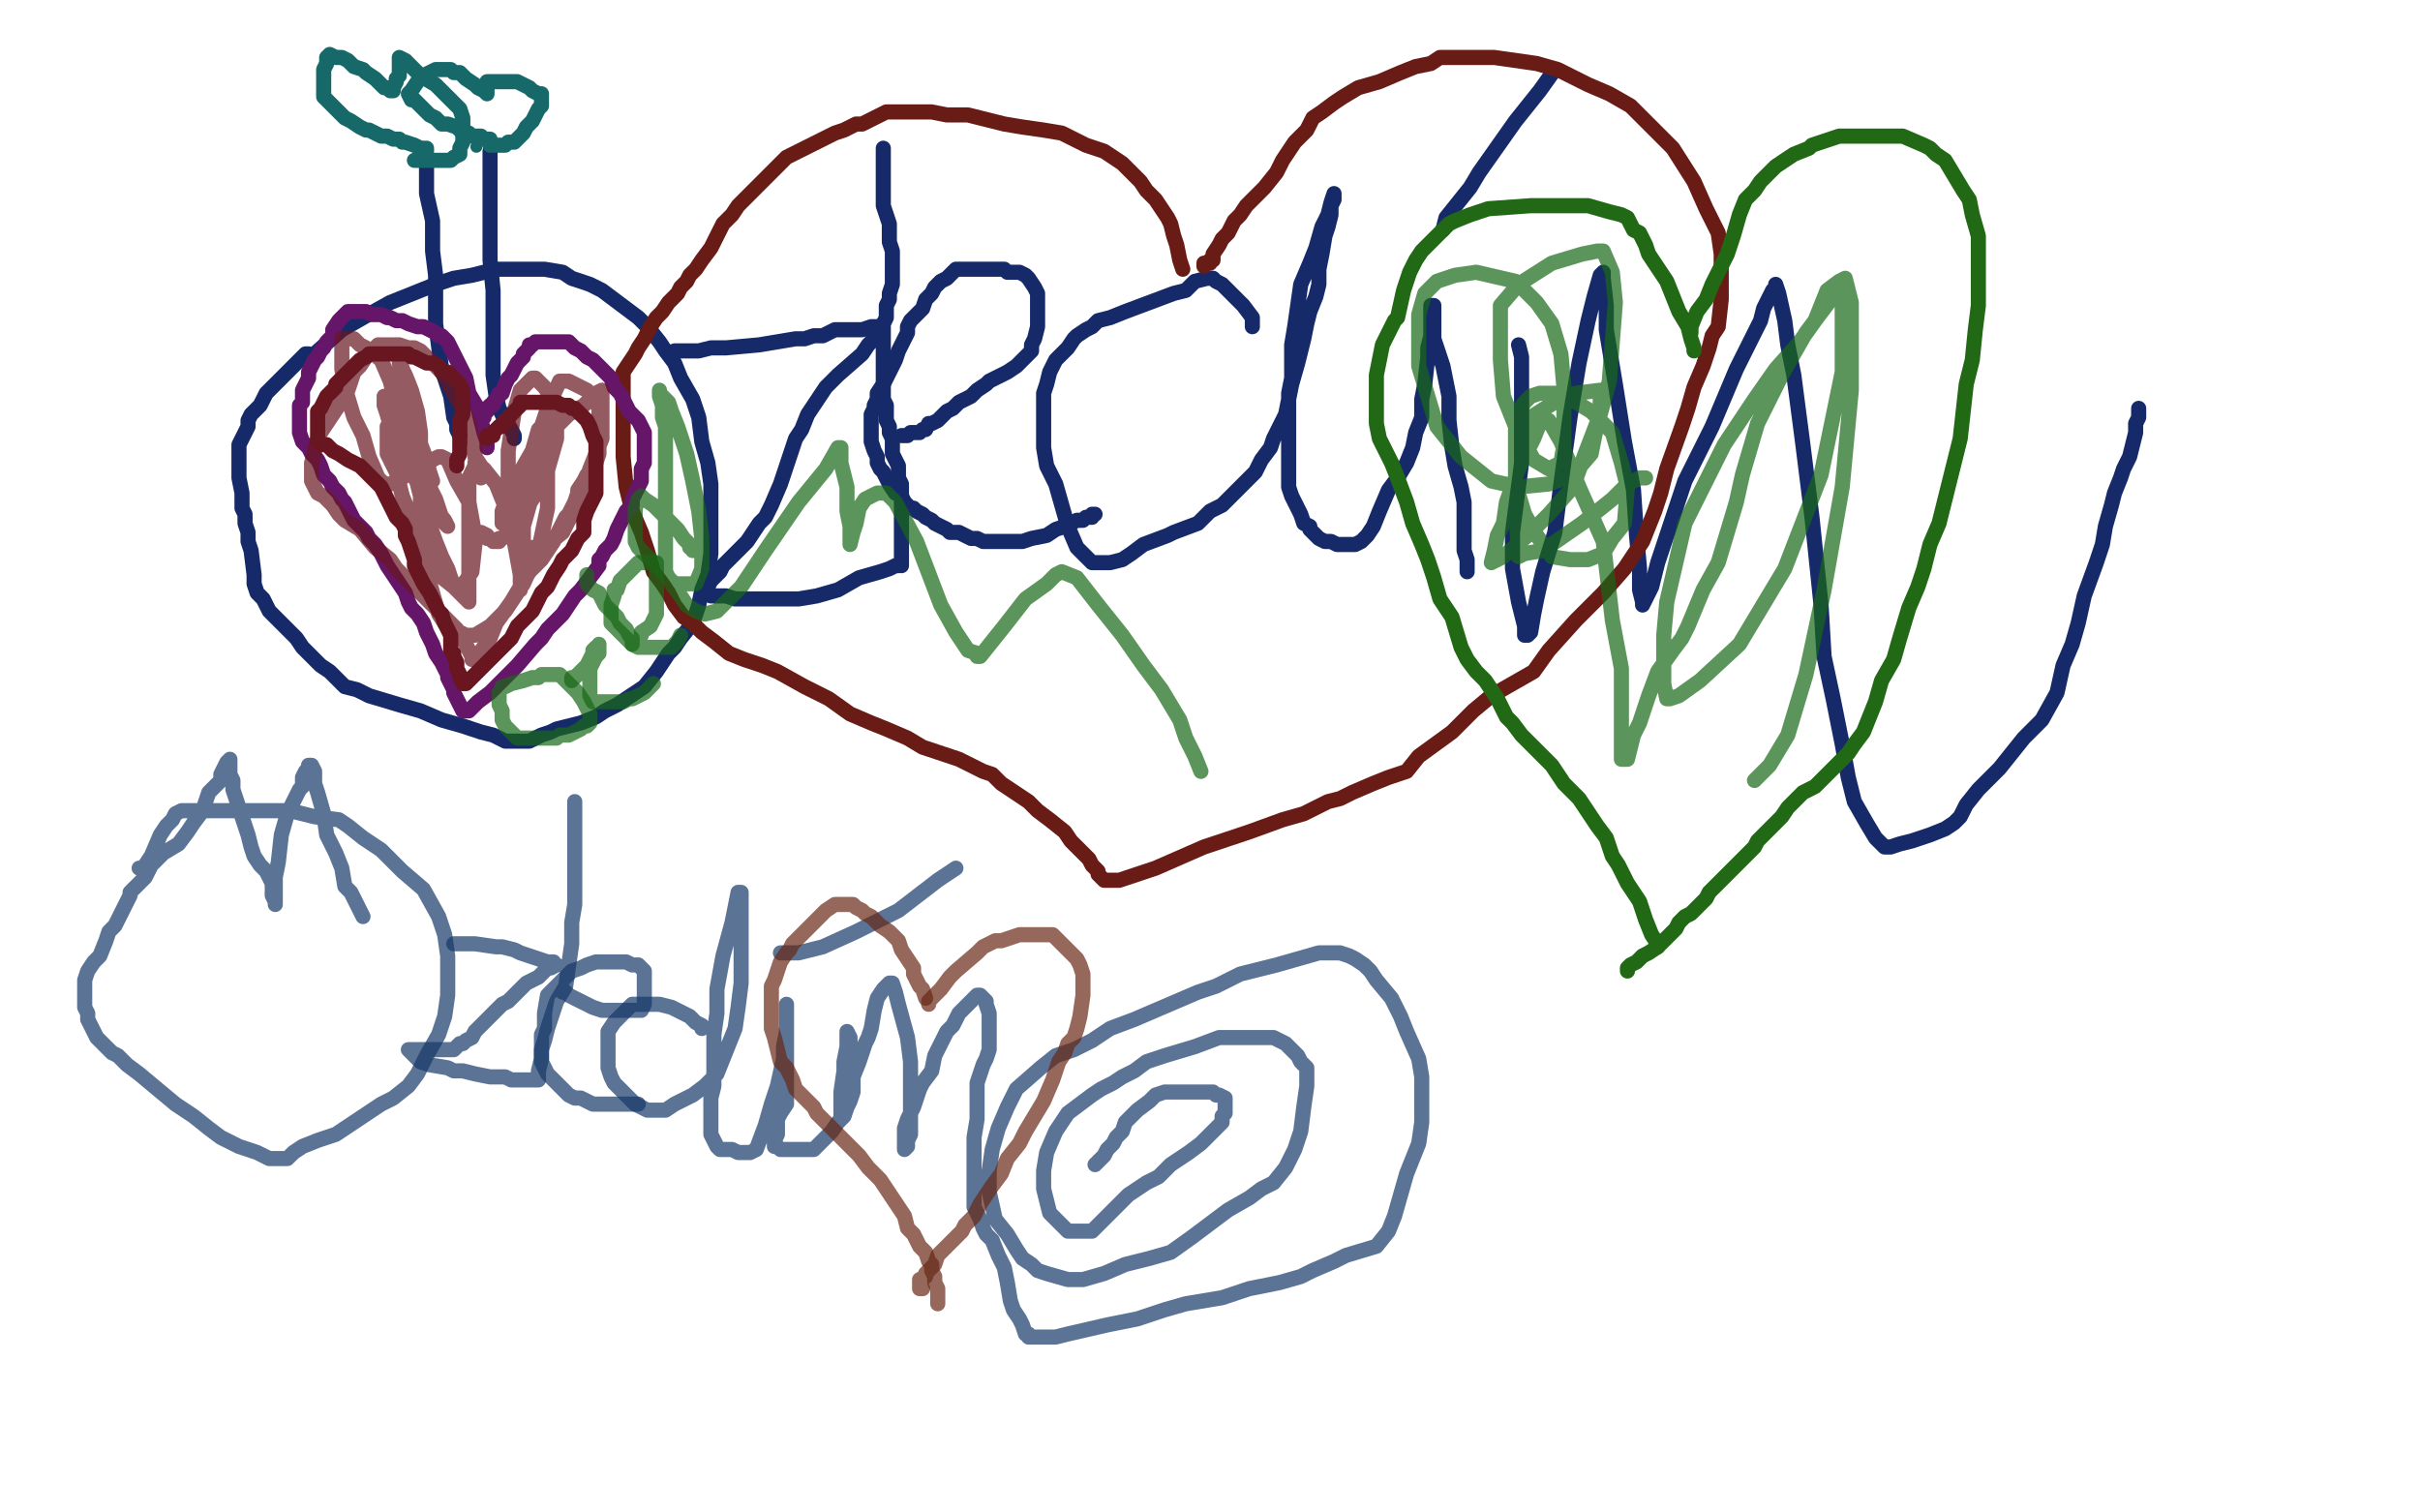 <?xml version="1.0" standalone="no"?>
<!DOCTYPE svg PUBLIC "-//W3C//DTD SVG 1.1//EN"
"http://www.w3.org/Graphics/SVG/1.1/DTD/svg11.dtd">

<svg width="800" height="500" version="1.1" xmlns="http://www.w3.org/2000/svg" xmlns:xlink="http://www.w3.org/1999/xlink" style="stroke-antialiasing: false"><desc>This SVG has been created on https://colorillo.com/</desc><rect x='0' y='0' width='800' height='500' style='fill: rgb(255,255,255); stroke-width:0' /><polyline points="103,118 104,117 104,117 113,109 113,109 120,105 120,105 129,100 129,100 144,94 150,92 156,91 160,90 164,89 168,89 175,89 180,89 186,90 189,92 195,94 199,96 207,102 211,105 214,108 218,113 220,116 223,120 225,125 229,132 231,138 232,146 234,153 235,160 235,166 235,177 235,183 234,190 232,195 231,200 229,206 225,211 223,214 221,216 219,219 217,222 213,227 210,229 207,231 204,233 200,235 197,237 192,239 184,241 182,242 179,243 177,244 175,245 172,245 171,245 169,245 168,245 167,245 165,244 163,243 159,242 153,240 146,238 139,235 132,233 122,230 118,228 114,227 112,225 110,223 109,222 106,220 104,218 102,216 100,214 98,211 96,209 94,207 91,204 89,202 88,200 87,198 85,196 84,193 84,190 83,182 82,179 82,176 81,173 81,170 80,168 80,163 79,158 79,156 79,154 79,152 79,149 79,147 80,145 81,143 82,141 82,139 83,137 84,136 86,134 87,132 88,130 90,128 91,127 93,125 95,123 97,121 99,119 100,118 101,117 102,117" style="fill: none; stroke: #162a69; stroke-width: 5; stroke-linejoin: round; stroke-linecap: round; stroke-antialiasing: false; stroke-antialias: 0; opacity: 1.0"/>
<polyline points="141,55 141,64 141,64 143,73 143,73 143,83 143,83 144,91 144,91 144,98 144,98 144,107 144,107 146,122 146,122 149,131 149,131 150,138 151,140 151,142 152,144" style="fill: none; stroke: #162a69; stroke-width: 5; stroke-linejoin: round; stroke-linecap: round; stroke-antialiasing: false; stroke-antialias: 0; opacity: 1.0"/>
<polyline points="162,50 162,53 162,53 162,61 162,61 162,67 162,67 162,75 162,75 162,86 162,86 163,96 163,96 163,106 163,106 163,116 163,116 163,124 164,131 165,135 166,137 167,139 169,142 170,144 170,145" style="fill: none; stroke: #162a69; stroke-width: 5; stroke-linejoin: round; stroke-linecap: round; stroke-antialiasing: false; stroke-antialias: 0; opacity: 1.0"/>
<polyline points="223,116 226,116 226,116 231,116 231,116 235,115 235,115 240,115 240,115 251,114 251,114 257,113 257,113 263,112 263,112 266,112 266,112 269,111 272,111 276,109 281,109 285,109 288,108 290,108 291,108 292,107 291,110 289,112 287,114 285,117 277,124 273,128 269,134 267,137 265,142 263,145 261,151 258,160 255,167 253,171 251,173 249,176 247,179 245,181 242,184 240,186 239,187 238,189 237,190 236,191 235,192 234,194 234,195 233,196 235,197 236,197 239,197 240,197 243,198 246,198 249,198 255,198 264,198 270,197 277,195 284,191 291,189 294,188 296,187 297,187" style="fill: none; stroke: #162a69; stroke-width: 5; stroke-linejoin: round; stroke-linecap: round; stroke-antialiasing: false; stroke-antialias: 0; opacity: 1.0"/>
<polyline points="292,49 292,52 292,52 292,55 292,55 292,58 292,58 292,62 292,62 292,66 292,66 292,68 292,68 293,71 293,71 294,74 294,74 294,76 294,78 294,80 295,83 295,84 295,86 295,88 295,90 295,92 295,94 294,97 294,99 293,101 293,103 293,105 292,107 292,110 292,112 292,113 292,115 292,117 292,119 292,120 292,122 292,124 292,126 292,128 292,130 292,132 293,134 293,137 293,139 294,141 294,143 295,145 295,148 295,150 296,152 297,154 297,156 297,158 298,160 298,163 298,165 298,167 298,169 298,170 298,173 298,175 298,177 298,179 298,180 298,182 298,183 298,186 298,187" style="fill: none; stroke: #162a69; stroke-width: 5; stroke-linejoin: round; stroke-linecap: round; stroke-antialiasing: false; stroke-antialias: 0; opacity: 1.0"/>
<polyline points="298,144 299,144 299,144 300,144 300,144 301,143 301,143 302,143 302,143 304,143 304,143 305,142 305,142 306,142 306,142 307,140 307,140 308,140 310,139 313,136 315,135 317,133 319,132 321,131 323,129 326,127 327,126 329,125 331,124 333,123 336,121 338,119 339,118 340,117 341,116 341,114 342,112 343,108 343,104 343,101 343,99 343,97 342,95 340,92 339,91 337,90 335,90 333,90 332,89 331,89 329,89 328,89 327,89 326,89 324,89 322,89 320,89 318,89 317,89 316,89 315,90 314,91 313,92 311,93 309,95 308,97 306,99 305,102 303,104 301,106 300,108 300,110 299,112 298,114 297,116 296,119 295,121 294,123 293,125 292,127 290,130 290,132 289,134 289,135 288,137 288,138 288,141 288,142 288,143 288,144 288,145 288,146 289,149 290,151 290,153 291,155 292,156 293,158 294,160 296,163 298,164 299,166 301,168 302,168 303,169 305,170 306,171 308,172 309,173 311,174 313,175 314,176 317,176 319,177 321,178 323,178 325,179 328,179 330,179 332,179 335,179 338,179 341,178 346,177 349,175 352,174 354,173 356,172 358,172 359,171 361,171 361,170 362,170" style="fill: none; stroke: #162a69; stroke-width: 5; stroke-linejoin: round; stroke-linecap: round; stroke-antialiasing: false; stroke-antialias: 0; opacity: 1.0"/>
<polyline points="414,108 414,107 414,107 414,105 414,105 411,101 411,101 410,100 410,100 408,98 408,98 406,96 406,96 404,94 404,94 402,93 401,92 400,92 399,92 395,93 392,96 388,97 380,100 372,103 367,105 363,106 361,108 359,109 356,111 355,112 353,115 351,117 349,119 348,121 347,123 346,127 345,130 345,133 345,135 345,140 345,145 345,148 346,154 349,160 351,167 353,174 356,181 358,183 360,185 361,186 362,186 363,186 365,186 366,186 367,186 371,185 374,183 378,180 386,177 388,176 396,173 398,171 400,169 404,167 407,164 409,162 411,160 413,158 415,156 417,152 420,148 421,145 423,141 425,137 426,132 427,127 429,120 431,112 432,107 433,103 435,98 436,94 436,91 436,89 437,84 438,78 439,75 440,71 440,68 441,66 441,65 441,64 440,67 439,71 438,73 437,75 435,82 433,87 430,94 429,101 428,108 427,114 427,125 426,130 426,136 426,142 426,148 426,152 426,157 426,161 427,164 428,166 429,168 430,170 431,173 433,174 433,175 435,177 436,178 438,179 439,179 440,179 442,180 443,180 445,180 446,180 448,180 450,179 452,177 454,174 456,169 459,162 462,158 465,153 467,148 468,143 470,138 470,132 471,127 472,118 472,115 473,111 473,109 473,107 473,104 473,103 473,102 473,101 474,101 474,104 474,107 474,112 477,121 479,131 479,139 480,148 481,154 483,161 484,166 484,173 484,182 485,185 485,187 485,189" style="fill: none; stroke: #162a69; stroke-width: 5; stroke-linejoin: round; stroke-linecap: round; stroke-antialiasing: false; stroke-antialias: 0; opacity: 1.0"/>
<polyline points="477,76 478,72 478,72 482,67 482,67 486,62 486,62 489,57 489,57 501,40 501,40 509,30 509,30 514,23 514,23" style="fill: none; stroke: #162a69; stroke-width: 5; stroke-linejoin: round; stroke-linecap: round; stroke-antialiasing: false; stroke-antialias: 0; opacity: 1.0"/>
<polyline points="502,114 503,118 503,118 503,126 503,126 503,134 503,134 503,145 503,145 503,153 503,153 500,176 500,176 500,188 500,188 502,199 502,199 504,207 504,210 505,210 506,209 507,203 508,198 510,189 514,176 516,160 519,138 522,120 525,106 527,98 529,91 530,90 530,92 531,101 531,109 534,127 537,146 540,162 541,177 542,188 542,195 543,199 543,200 546,194 548,186 551,177 557,159 566,141 574,122 582,106 583,102 586,96 587,95 587,94 588,97 590,106 591,114 593,124 596,147 599,171 602,200 603,217 606,231 609,246 611,257 613,265 617,272 620,277 622,279 623,280 624,280 625,280 628,279 632,278 638,276 643,274 646,272 648,270 650,266 654,261 661,254 669,244 675,238 680,229 682,220 685,213 687,206 689,197 693,186 695,180 696,174 698,167 699,163 701,158 702,155 704,151 705,147 706,143 706,140 707,138 707,137 707,136 707,135" style="fill: none; stroke: #162a69; stroke-width: 5; stroke-linejoin: round; stroke-linecap: round; stroke-antialiasing: false; stroke-antialias: 0; opacity: 1.0"/>
<polyline points="391,89 390,86 390,86 389,81 389,81 388,78 388,78 387,74 387,74 386,72 386,72 384,69 384,69 382,66 382,66 379,63 379,63 377,60 375,58 373,56 371,54 365,50 359,48 355,46 351,44 345,43 338,42 332,41 320,38 313,38 308,37 302,37 300,37 298,37 296,37 294,37 293,37 291,38 289,39 285,41 283,41 281,42 279,43 276,44 274,45 272,46 268,48 264,50 260,52 257,55 255,57 253,59 249,63 246,66 244,68 242,71 239,74 236,80 235,82 232,86 230,89 228,91 227,93 225,95 224,97 221,100 219,103 217,105 215,108 213,112 211,115 210,117 208,120 206,123 206,127 206,133 206,143 206,151 207,161 209,169 212,176 214,182 216,189 219,193 221,196 223,200 226,204 229,206 232,209 236,212 241,216 246,218 252,220 257,222 266,227 274,231 281,236 288,239 293,241 300,244 305,247 311,249 314,250 317,251 321,253 325,255 328,256 331,259 334,261 337,263 340,265 343,268 347,271 352,275 354,278 356,280 358,282 360,284 361,286 363,288 363,289 364,290 365,291 370,291 376,289 382,287 398,280 413,275 424,271 431,269 439,265 443,264 447,262 454,259 459,257 465,255 469,250 480,242 487,235 493,230 500,226 507,222 512,215 521,205 530,196 537,188 543,179 547,169 549,163 551,155 556,141 558,135 560,128 563,121 565,115 566,111 568,108 569,99 569,95 569,89 569,84 568,77 564,69 560,60 553,49 546,42 539,35 532,31 525,28 515,23 508,21 501,20 494,19 489,19 482,19 476,19 473,21 468,22 463,24 456,27 449,29 444,32 441,34 437,37 434,39 432,43 430,45 428,47 424,53 422,57 418,62 416,64 414,66 412,68 410,71 408,73 407,75 406,77 404,79 403,81 401,84 401,86 400,86 400,87 399,87 398,87 398,88" style="fill: none; stroke: #691c16; stroke-width: 5; stroke-linejoin: round; stroke-linecap: round; stroke-antialiasing: false; stroke-antialias: 0; opacity: 1.0"/>
<polyline points="560,116 560,115 560,115 559,112 559,112 558,108 558,108 555,103 555,103 553,98 553,98 551,93 551,93 549,90 549,90 547,87 547,87 545,84 544,81 543,79 542,77 540,76 539,74 538,72 536,71 532,70 525,68 515,68 506,68 492,69 486,71 481,73 479,74 477,76 475,78 473,80 470,83 468,86 466,90 464,96 462,105 461,106 457,114 456,119 455,124 455,128 455,132 455,137 455,140 456,145 458,149 460,153 462,158 465,166 467,173 470,180 472,185 474,191 476,198 480,204 483,214 485,218 488,222 491,225 493,228 495,231 498,237 500,239 503,243 504,244 506,246 509,249 511,251 513,253 515,256 517,259 519,261 522,264 524,267 528,273 531,277 533,283 535,286 538,292 542,298 544,304 546,309 548,312 548,313" style="fill: none; stroke: #226916; stroke-width: 5; stroke-linejoin: round; stroke-linecap: round; stroke-antialiasing: false; stroke-antialias: 0; opacity: 1.0"/>
<polyline points="559,110 559,108 559,108 561,103 561,103 564,99 564,99 566,94 566,94 571,84 571,84 573,78 573,78 575,71 575,71 577,66 577,66 580,63 582,60 585,57 587,55 590,53 593,51 598,49 599,48 602,47 605,46 608,45 614,45 626,45 629,45 636,48 638,49 639,50 640,51 643,53 646,58 649,63 651,66 652,71 654,78 654,85 654,101 653,109 652,119 650,127 649,136 648,145 646,153 644,161 641,173 638,180 636,188 634,194 631,201 628,211 626,218 622,225 620,232 618,237 616,242 613,246 611,249 609,251 607,253 605,255 603,257 600,260 596,262 593,265 591,267 589,270 587,272 585,274 581,278 580,280 578,282 576,284 574,286 572,288 570,290 567,293 565,295 564,297 563,298 561,300 559,302 557,303 555,305 554,307 552,309 550,311 548,313 545,315 543,316 541,318 539,319 538,320 538,321" style="fill: none; stroke: #226916; stroke-width: 5; stroke-linejoin: round; stroke-linecap: round; stroke-antialiasing: false; stroke-antialias: 0; opacity: 1.0"/>
<polyline points="137,53 139,53 139,53 140,53 140,53 141,53 141,53 142,53 142,53 143,53 143,53 145,53 145,53 146,53 146,53 147,53 147,53 149,53 150,52 152,51 152,49 153,47 153,46 153,44 153,42 153,41 153,39 152,36 150,34 148,32 146,30 144,28 139,25 136,22 134,20 132,19 132,20 132,21 132,22 132,23 132,25 131,26 131,27 130,29 130,30 129,30 128,29 127,29 126,28 124,26 121,24 120,23 117,22 115,20 113,19 111,19 109,18 108,19 108,20 108,21 107,23 107,25 107,27 107,30 107,32 108,33 110,35 112,37 114,39 116,40 119,42 121,43 122,43 124,44 126,45 128,45 130,46 131,46 132,46 133,47 134,47 137,48 139,49 140,49 141,49 141,50" style="fill: none; stroke: #166869; stroke-width: 5; stroke-linejoin: round; stroke-linecap: round; stroke-antialiasing: false; stroke-antialias: 0; opacity: 1.0"/>
<circle cx="157.5" cy="48.5" r="2" style="fill: #166869; stroke-antialiasing: false; stroke-antialias: 0; opacity: 1.0"/>
<polyline points="162,48 163,48 163,48 164,48 164,48 165,48 167,48 168,47 169,47 170,47 171,46 173,44 174,42 176,40 177,38 178,36 179,35 179,33 179,32 179,31 178,31 176,30 175,29 173,28 171,27 170,27 169,27 167,27 165,27 163,27 162,27 161,27 161,28 161,29 161,30 161,31 160,30 158,29 157,28 154,26 152,24 151,24 150,24 149,23 146,23 145,23 144,23 142,24 140,25 139,26 138,27 136,30 135,31 136,33 137,33 138,34 140,36 142,38 144,39 146,41 148,41 151,42 153,44 155,44 156,45 157,45 158,45 159,45 160,46 161,46 162,46" style="fill: none; stroke: #166869; stroke-width: 5; stroke-linejoin: round; stroke-linecap: round; stroke-antialiasing: false; stroke-antialias: 0; opacity: 1.0"/>
<polyline points="161,148 161,146 161,146 160,143 160,143 159,139 159,139 158,135 158,135 155,130 155,130 154,125 154,125 153,123 153,123 152,121 152,121 151,119 150,117 149,115 148,113 147,112 146,111 145,111 144,110 142,109 140,108 138,108 135,107 133,106 131,106 129,105 128,105 126,104 124,104 123,104 121,103 119,103 118,103 117,103 116,103 115,103 114,104 113,105 112,106 110,109 110,111 108,113 107,115 106,116 105,118 104,119 102,123 102,124 102,125 101,127 100,129 100,130 100,133 99,134 99,135 99,137 99,139 99,143 100,146 102,148 103,150 105,152 106,154 107,157 109,159 110,161 112,163 113,165 114,166 115,168 116,170 117,172 119,174 121,176 122,178 124,180 126,183 127,185 128,187 130,190 132,193 134,196 135,199 136,201 138,203 140,206 141,209 143,213 144,216 146,219 147,221 148,223 148,224 149,226 150,228 150,229 151,231 152,233 153,235 154,235 155,235 158,232 162,229 165,226 171,220 177,213 179,211 181,208 184,205 186,203 188,200 190,197 192,195 195,191 198,187 198,185 199,184 200,182 202,180 203,178 204,175 205,173 206,171 207,169 209,167 209,165 210,163 211,161 212,159 212,157 212,155 213,153 213,151 213,149 213,147 213,145 213,143 212,141 211,139 208,136 207,134 206,132 205,130 203,128 202,125 200,123 198,121 196,119 194,118 193,117 192,116 190,115 189,114 188,113 187,113 186,113 185,113 184,113 183,113 182,113 180,113 179,113 178,113 177,113 176,114 175,114 175,115 174,116 173,117 173,118 172,119 171,120 170,122 169,124 168,125 167,127 166,130 165,130 165,131 164,132 163,133 163,134 162,134 161,135 161,136 160,137 160,138 159,139" style="fill: none; stroke: #661669; stroke-width: 5; stroke-linejoin: round; stroke-linecap: round; stroke-antialiasing: false; stroke-antialias: 0; opacity: 1.0"/>
<polyline points="151,154 151,153 151,153 151,152 151,152 152,150 152,150 152,149 152,149 152,147 152,147 152,144 152,144 152,142 152,139 153,137 153,136 153,133 153,131 153,129 152,127 151,126 150,125 148,123 146,123 145,121 143,120 142,120 141,120 139,119 137,118 136,118 135,117 134,117 133,117 132,117 131,117 130,117 129,117 128,117 126,117 125,117 123,117 122,117 121,118 119,119 117,121 116,122 115,123 114,124 113,125 112,126 111,127 111,128 110,129 108,131 107,133 106,135 105,136 105,138 105,141 105,143 105,145 105,146 106,147 108,147 110,149 112,150 115,152 117,153 119,154 121,156 123,158 125,160 126,161 127,163 128,165 129,167 130,169 131,171 132,172 133,173 134,175 134,177 135,179 136,182 137,185 137,187 138,189 139,191 140,193 142,196 143,198 144,200 145,202 146,203 147,206 148,208 149,210 149,212 149,214 149,215 150,216 150,217 151,219 151,221 152,223 152,224 153,226 154,226 155,225 157,223 158,222 160,220 163,217 165,215 167,213 169,211 171,207 173,205 176,202 177,200 178,198 179,196 181,194 182,192 183,190 185,187 186,185 187,184 189,182 190,180 191,178 193,176 193,172 194,169 195,167 196,165 197,163 197,159 197,155 197,150 197,148 197,146 196,144 195,141 194,139 193,138 192,137 190,135 189,135 188,134 187,134 186,134 184,133 182,133 180,133 178,133 177,133 175,133 174,133 173,133 172,133 172,134 171,135 170,136 169,137 168,138 168,139 167,139 166,140 166,141 165,141 164,142 163,143 163,144 162,144 161,144 161,145" style="fill: none; stroke: #691620; stroke-width: 5; stroke-linejoin: round; stroke-linecap: round; stroke-antialiasing: false; stroke-antialias: 0; opacity: 1.0"/>
<polyline points="159,158 159,156 159,156 159,154 159,154 157,151 157,151 157,150 157,150 157,147 157,147 156,145 156,145 155,140 155,140 154,138 153,135 151,132 150,130 149,128 148,126 146,123 145,122 143,120 142,119 140,117 139,116 137,115 135,115 132,114 131,114 130,114 129,114 128,114 127,114 126,114 125,114 123,116 122,117 121,118 119,121 117,123 115,129 112,134 110,137 108,140 106,143 105,145 104,149 104,150 103,153 103,155 103,157 103,159 104,161 105,163 107,164 110,167 112,170 114,172 119,175 124,181 129,185 131,188 133,190 135,192 137,194 140,197 141,198 144,201 146,203 147,204 149,206 151,208 152,210 154,213 155,215 156,217 156,218 157,218 162,211 164,206 169,199 172,194 175,189 179,185 181,182 183,179 186,173 187,171 188,170 189,168 190,166 191,163 191,162 193,159 194,157 196,155 197,153 198,150 198,146 198,142 198,138 198,135 197,133 196,131 194,129 192,128 190,127 188,126 187,126 185,126 181,135 176,150 174,159 173,167 172,173 172,178 172,182 172,186 172,182 173,179 173,174 175,167 177,160 178,155 180,149 181,147 183,145 183,143 184,141 186,139 188,137 193,134 195,132 197,130 199,129 199,130 199,133 199,137 199,145 195,155 190,169 188,172 186,176 181,180 179,181 177,181 176,181 174,181 173,181 171,177 169,168 168,159 168,149 170,136 172,129 174,127 176,125 177,125 178,126 179,127 180,128 182,131 184,133 184,137 184,145 182,152 180,159 176,165 174,168 172,170 168,172 166,172 166,173 166,169 168,164 170,160 172,156 176,149 178,142 180,140 180,143 181,146 181,151 181,157 181,168 178,182 173,193 167,202 162,207 157,210 156,210 154,210 150,208 147,206 145,203 141,189 139,180 139,170 139,164 139,158 141,154 143,152 145,151 146,151 148,152 151,159 155,166 157,177 157,180 156,189 154,192 152,194 151,194 150,194 145,190 137,174 133,164 131,156 128,150 128,147 128,145 128,142 128,141 131,143 134,148 138,153 141,159 144,165 146,171 147,173 148,174 147,172 143,167 140,162 137,158 133,151 130,144 128,137 127,134 127,132 127,131 127,133 130,136 132,140 137,146 140,153 142,157 143,159 142,156 141,152 138,144 137,140 134,130 133,125 132,120 132,118 133,122 134,124 136,129 138,136 139,143 139,150 136,154 134,157 132,159 129,160 127,160 125,158 122,151 120,144 117,138 114,128 113,122 113,119 113,117 113,115 113,113 113,112 114,112 117,112 119,114 121,115 126,119 129,126 131,134 134,144 136,153 138,160 140,168 144,179 146,184 148,188 150,194 153,197 155,199 155,192 155,186 155,178 155,167 155,158 157,154 157,153 160,155 164,160 166,165 168,170 170,179 172,190 172,193 172,194 172,195 172,190 172,186 172,183 171,176 171,171 171,169 172,167 172,168 171,170 170,172 168,176 166,178 165,178 165,179 164,179 163,179 162,178 161,178 161,177 159,176" style="fill: none; stroke: #691620; stroke-width: 5; stroke-linejoin: round; stroke-linecap: round; stroke-antialiasing: false; stroke-antialias: 0; opacity: 0.7"/>
<polyline points="544,158 543,158 542,158 538,160 533,165 528,169 523,173 510,182 504,183 502,184 502,182 501,168 501,164 501,149 501,142 502,136 504,133 506,131 509,130 516,130 526,136 533,143 536,153 538,161 537,173 533,178 530,183 525,185 519,185 513,184 508,177 504,170 501,160 501,153 502,145 506,138 517,131 521,130 529,129 529,135 528,140 527,145 526,150 520,157 512,160 502,161 493,159 483,151 475,141 469,121 469,110 469,104 471,97 475,93 481,91 488,90 501,93 508,100 513,107 516,117 517,128 517,136 517,147 516,153 514,154 512,155 507,152 501,141 497,131 496,119 496,109 496,101 502,94 513,87 523,84 528,83 529,83 530,83 533,90 534,100 532,126 529,137 524,150 520,161 512,170 505,177 497,184 493,186 494,182 495,177 497,173 498,166 502,155 507,145 509,140 510,139 512,139 516,146 522,161 530,179 533,205 536,221 536,243 536,249 536,251 537,251 538,251 539,247 540,243 542,239 545,230 548,222 553,215 556,211 558,207 563,195 568,186 571,176 574,166 576,157 581,140 589,124 597,110 603,102 606,98 608,96 609,95 609,98 609,109 609,117 609,123 602,157 590,188 575,213 562,225 555,230 552,231 551,231 550,226 550,218 550,210 551,199 557,173 570,147 580,132 587,122 595,113 600,106 602,101 604,96 608,93 610,92 612,100 612,113 612,129 609,161 603,195 597,223 591,243 585,253 583,255 581,257 580,258" style="fill: none; stroke: #186916; stroke-width: 5; stroke-linejoin: round; stroke-linecap: round; stroke-antialiasing: false; stroke-antialias: 0; opacity: 0.7"/>
<polyline points="166,227 167,227 167,227 169,226 169,226 173,225 173,225 176,224 176,224 178,224 178,224 179,223 179,223 180,223 181,223 182,223 183,223 185,223 187,225 189,227 191,229 193,232 194,234 195,236 195,237 195,238 195,239 194,240 193,240 192,241 190,242 188,243 186,243 185,243 184,244 182,244 181,244 179,244 178,244 177,244 176,244 175,244 174,244 173,244 172,244 171,244 170,243 169,242 168,241 167,240 166,238 166,237 166,235 165,233 165,231 165,229" style="fill: none; stroke: #186916; stroke-width: 5; stroke-linejoin: round; stroke-linecap: round; stroke-antialiasing: false; stroke-antialias: 0; opacity: 0.7"/>
<polyline points="189,225 189,224 189,224 190,224 190,224 191,223 191,223 192,222 192,222 194,220 194,220 195,218 195,218 196,216 196,216 196,215 197,214 198,214 198,213 198,214 198,216 197,217 196,219 195,221 195,224 195,226 195,228 195,230 196,232 197,232 198,232 199,232 200,232 201,232 202,232 203,232 206,232 208,231 209,231 211,230 213,229 215,227 216,226" style="fill: none; stroke: #186916; stroke-width: 5; stroke-linejoin: round; stroke-linecap: round; stroke-antialiasing: false; stroke-antialias: 0; opacity: 0.7"/>
<polyline points="194,190 194,193 194,193 195,194 195,194 196,195 196,195 198,196 198,196 200,200 200,200 202,202 202,202 204,204 204,204 205,206 207,208 208,210 209,211 209,212 209,213" style="fill: none; stroke: #186916; stroke-width: 5; stroke-linejoin: round; stroke-linecap: round; stroke-antialiasing: false; stroke-antialias: 0; opacity: 0.7"/>
<polyline points="212,210 212,209 212,209 215,207 215,207 216,205 216,205 217,203 217,203 217,200 217,200 217,195 217,195 217,190 217,188 217,186 216,186 215,186 214,186 213,186 211,186 209,188 207,190 205,192 204,195 203,195 203,197 202,200 202,202 202,204 202,206 204,208 207,211 209,213 211,214 213,214 214,214 216,214 218,214 219,214 220,214 221,214 222,214 224,212 225,210" style="fill: none; stroke: #186916; stroke-width: 5; stroke-linejoin: round; stroke-linecap: round; stroke-antialiasing: false; stroke-antialias: 0; opacity: 0.7"/>
<polyline points="229,182 229,181 229,181 228,181 228,181 228,180 228,180 227,179 227,179 226,178 226,178 224,175 224,175 222,173 222,173 220,171 218,169 216,167 213,165 212,164 211,165 210,168 210,170 210,174 210,177 210,179 211,181 213,183 215,185 218,188 220,190 222,192 223,193 224,193 226,193 227,193 228,193 229,193 230,193 232,188 232,178 231,169 229,159 227,150 224,141 222,136 221,133 218,130 218,129 218,131 219,134 219,138 220,141 220,148 220,158 220,168 220,182 220,189 222,193 225,197 227,200 230,202 233,203 237,202 245,194 253,182 264,166 273,155 277,148 278,148 278,153 280,161 280,169 281,174 281,179 281,180 282,176 283,173 284,168 286,165 290,163 293,163 296,166 303,179 311,200 316,209 320,215 323,216 323,217 324,217 328,212 332,207 339,198 346,193 349,190 351,189 356,191 363,200 371,210 378,220 384,228 390,238 392,244 395,250 397,255" style="fill: none; stroke: #186916; stroke-width: 5; stroke-linejoin: round; stroke-linecap: round; stroke-antialiasing: false; stroke-antialias: 0; opacity: 0.7"/>
<polyline points="46,287 47,287 47,287 48,286 48,286 50,283 50,283 53,276 53,276 55,273 55,273 57,271 57,271 58,269 58,269 60,268 65,268 75,268 86,268 96,268 104,270 112,271 115,273 120,277 126,281 133,288 140,294 145,303 147,309 148,316 148,322 148,329 147,336 145,342 141,349 138,355 135,359 130,363 126,365 120,369 111,375 105,377 100,379 97,381 95,383 93,383 92,383 91,383 89,383 85,381 79,379 73,376 69,373 64,369 58,365 52,360 46,355 42,352 39,349 37,348 34,345 32,343 31,341 29,337 29,335 28,333 28,329 28,324 29,321 31,318 33,316 35,311 36,308 38,306 39,304 41,300 42,298 43,296 43,295 44,294 46,292 48,290 49,288 50,286 51,285 52,284 53,283 54,282 59,279 62,275 64,272 67,268 69,262 71,260 73,258 73,256 74,254 75,252 76,251 76,256 77,258 77,261 79,267 81,273 82,276 83,280 84,283 86,286 88,288 90,292 90,294 90,296 91,298 91,299 91,298 91,294 91,290 92,285 93,276 95,269 97,265 98,263 99,261 100,260 100,257 101,255 102,254 102,253 103,253 104,255 104,259 105,262 107,269 108,276 111,282 113,287 114,293 116,295 117,297 118,299 119,301 120,303" style="fill: none; stroke: #163869; stroke-width: 5; stroke-linejoin: round; stroke-linecap: round; stroke-antialiasing: false; stroke-antialias: 0; opacity: 0.7"/>
<polyline points="150,312 151,312 151,312 153,312 153,312 154,312 154,312 157,312 157,312 164,313 164,313 166,313 166,313 170,314 170,314 172,315 175,316 178,317 181,318 183,318 183,319 184,319 182,320 181,320 180,321 179,322 178,323 174,325 172,327 170,329 168,331 166,332 164,334 161,337 159,339 157,341 156,343 154,344 153,345 152,345 150,347 149,347 148,347 147,347 146,347 145,347 144,347 143,347 140,347 139,347 137,347 136,347 135,347 138,350 139,351 142,352 148,353 150,354 153,354 157,355 162,356 167,356 169,357 172,357 174,357 176,357 177,357 178,357 178,354 179,350 179,347 180,344 181,340 184,331 187,326 188,319 189,312 189,305 190,299 190,290 190,284 190,277 190,273 190,269 190,268 190,266 190,265" style="fill: none; stroke: #163869; stroke-width: 5; stroke-linejoin: round; stroke-linecap: round; stroke-antialiasing: false; stroke-antialias: 0; opacity: 0.7"/>
<polyline points="186,327 186,328 186,328 187,328 187,328 188,329 188,329 190,330 190,330 192,331 192,331 194,332 194,332 196,333 199,334 203,334 205,334 207,334 209,334 211,334 212,334 213,332 213,330 213,328 213,324 213,322 213,321 211,319 209,319 207,318 205,318 203,318 201,318 199,318 197,318 194,319 192,320 189,321 187,323 185,325 183,327 181,329 180,335 180,337 180,340 179,342 179,344 179,346 179,349 179,351 180,353 181,355 183,357 186,360 188,362 190,363 192,363 194,364 196,365 199,365 201,365 203,365 205,365 207,365 209,365 210,365 211,365" style="fill: none; stroke: #163869; stroke-width: 5; stroke-linejoin: round; stroke-linecap: round; stroke-antialiasing: false; stroke-antialias: 0; opacity: 0.7"/>
<polyline points="232,340 232,339 232,339 230,338 230,338 229,337 229,337 228,336 228,336 224,334 224,334 222,333 222,333 218,332 218,332 215,332 213,332 210,332 209,332 207,334 205,336 203,338 201,341 201,349 201,353 202,356 203,358 205,360 207,362 210,365 212,366 214,367 216,367 218,367 220,367 223,365 229,362 233,359 235,357 237,355 239,350 243,340 244,333 245,325 245,317 245,310 245,304 245,301 245,299 245,298 245,296 245,295 244,295 243,300 242,305 239,316 237,327 237,335 236,342 236,351 236,356 236,359 235,363 235,365 235,367 235,370 235,373 235,375 236,377 237,379 238,380 239,380 241,380 242,380 244,381 246,381 248,381 250,380 253,372 255,365 257,359 259,350 259,346 260,341 260,339 260,337 260,335 260,333 260,332 260,333 260,336 260,340 260,343 260,350 260,355 260,362 260,365 258,368 257,370 257,372 257,375 256,377 256,378 256,379 257,379 258,380 259,380 260,380 262,380 264,380 266,380 269,380 271,378 273,376 275,374 277,371 279,369 280,366 281,364 282,361 282,359 282,354 281,347 281,343 280,341 280,343 280,346 279,351 279,354 278,361 278,365 278,368 278,370 279,366 279,363 280,359 282,356 284,351 286,345 287,343 288,340 289,334 290,330 292,327 294,325 295,325 296,328 297,332 300,343 301,351 301,358 301,365 301,370 301,373 301,375 300,377 300,379 299,380 299,379 299,376 299,373 300,370 302,366 303,363 304,360 305,358 308,354 309,349 312,343 313,341 315,339 316,337 317,335 320,332 321,331 322,330 323,329 324,329 325,330 326,331 326,332 327,335 327,337 327,340 327,343 327,345 327,347 326,350 325,352 324,355 323,358 323,360 323,366 323,370 322,376 322,378 322,383 322,385 322,389 322,391 322,396 322,399 324,403 325,406 326,408 328,410 330,415 332,419 333,424 334,430 335,433 337,436 338,438 339,441 340,441 340,442 344,442 349,442 353,441 366,438 376,436 385,433 392,431 404,429 413,426 423,424 430,422 434,420 441,417 445,415 455,412 459,407 461,402 463,395 465,388 469,378 470,371 470,366 470,361 470,356 469,350 465,341 463,336 460,330 455,324 453,321 451,319 448,317 446,316 443,315 440,315 436,315 429,317 422,319 410,322 402,326 396,328 389,331 382,334 375,337 367,340 361,344 355,347 349,349 344,353 336,360 333,366 330,373 328,380 327,387 327,394 329,403 333,408 336,413 338,416 341,418 343,420 346,421 353,423 358,423 365,421 372,418 380,416 387,414 394,409 406,400 413,396 417,393 421,391 425,386 428,380 430,374 431,366 432,359 432,357 432,354 432,353 430,351 429,349 427,347 425,345 423,344 421,343 415,343 412,343 409,343 403,343 395,346 385,349 379,351 375,354 371,356 368,358 364,360 361,362 353,368 349,374 346,381 345,387 345,391 345,393 347,401 349,403 351,405 353,407 355,407 357,407 361,407 366,402 373,395 379,391 383,389 385,387 387,385 393,381 397,378 400,375 402,373 403,372 404,371 404,369 405,368 405,367 405,364 405,363 403,362 402,362 401,361 399,361 395,361 393,361 390,361 387,361 385,361 382,362 380,364 376,367 374,369 373,370 372,371 371,374 369,376 368,378 366,380 365,382 364,383 362,385" style="fill: none; stroke: #163869; stroke-width: 5; stroke-linejoin: round; stroke-linecap: round; stroke-antialiasing: false; stroke-antialias: 0; opacity: 0.7"/>
<polyline points="258,315 259,315 259,315 261,315 261,315 264,315 264,315 272,313 272,313 283,308 283,308 297,301 297,301 310,291 316,287" style="fill: none; stroke: #163869; stroke-width: 5; stroke-linejoin: round; stroke-linecap: round; stroke-antialiasing: false; stroke-antialias: 0; opacity: 0.7"/>
<polyline points="306,330 305,327 305,327 304,326 304,326 303,324 303,324 302,322 302,322 302,320 302,320 300,317 300,317 298,314 297,311 296,310 294,308 291,306 290,305 288,303 286,302 285,301 283,300 282,299 280,299 278,299 276,299 273,301 271,303 269,305 266,308 264,310 262,312 261,314 260,315 258,318 257,321 256,324 255,326 255,330 255,333 255,336 255,340 256,343 257,347 258,351 260,353 262,357 263,360 265,362 267,364 269,366 270,368 272,370 275,373 277,375 278,376 280,378 282,380 284,382 287,386 289,388 291,390 293,393 295,396 297,399 299,402 300,406 302,408 303,410 304,412 306,414 307,417 308,418 308,420 309,422 309,424 310,426 310,428 310,429 310,430 310,431" style="fill: none; stroke: #692816; stroke-width: 5; stroke-linejoin: round; stroke-linecap: round; stroke-antialiasing: false; stroke-antialias: 0; opacity: 0.7"/>
<polyline points="307,332 307,331 307,331 310,328 310,328 311,327 311,327 314,323 314,323 316,321 316,321 323,315 323,315 325,313 325,313 327,312 329,311 331,311 334,310 337,309 345,309 347,309 348,309 351,312 352,313 353,314 354,315 356,317 357,319 358,322 358,324 358,329 357,336 356,340 355,343 353,345 352,348 350,351 348,357 345,364 342,369 339,374 337,378 333,383 331,388 328,392 326,395 324,398 322,402 319,405 318,407 316,409 314,411 312,413 310,415 309,418 308,419 307,420 306,421 306,422 304,423 304,424 304,425 304,426 305,426" style="fill: none; stroke: #692816; stroke-width: 5; stroke-linejoin: round; stroke-linecap: round; stroke-antialiasing: false; stroke-antialias: 0; opacity: 0.7"/>
</svg>
